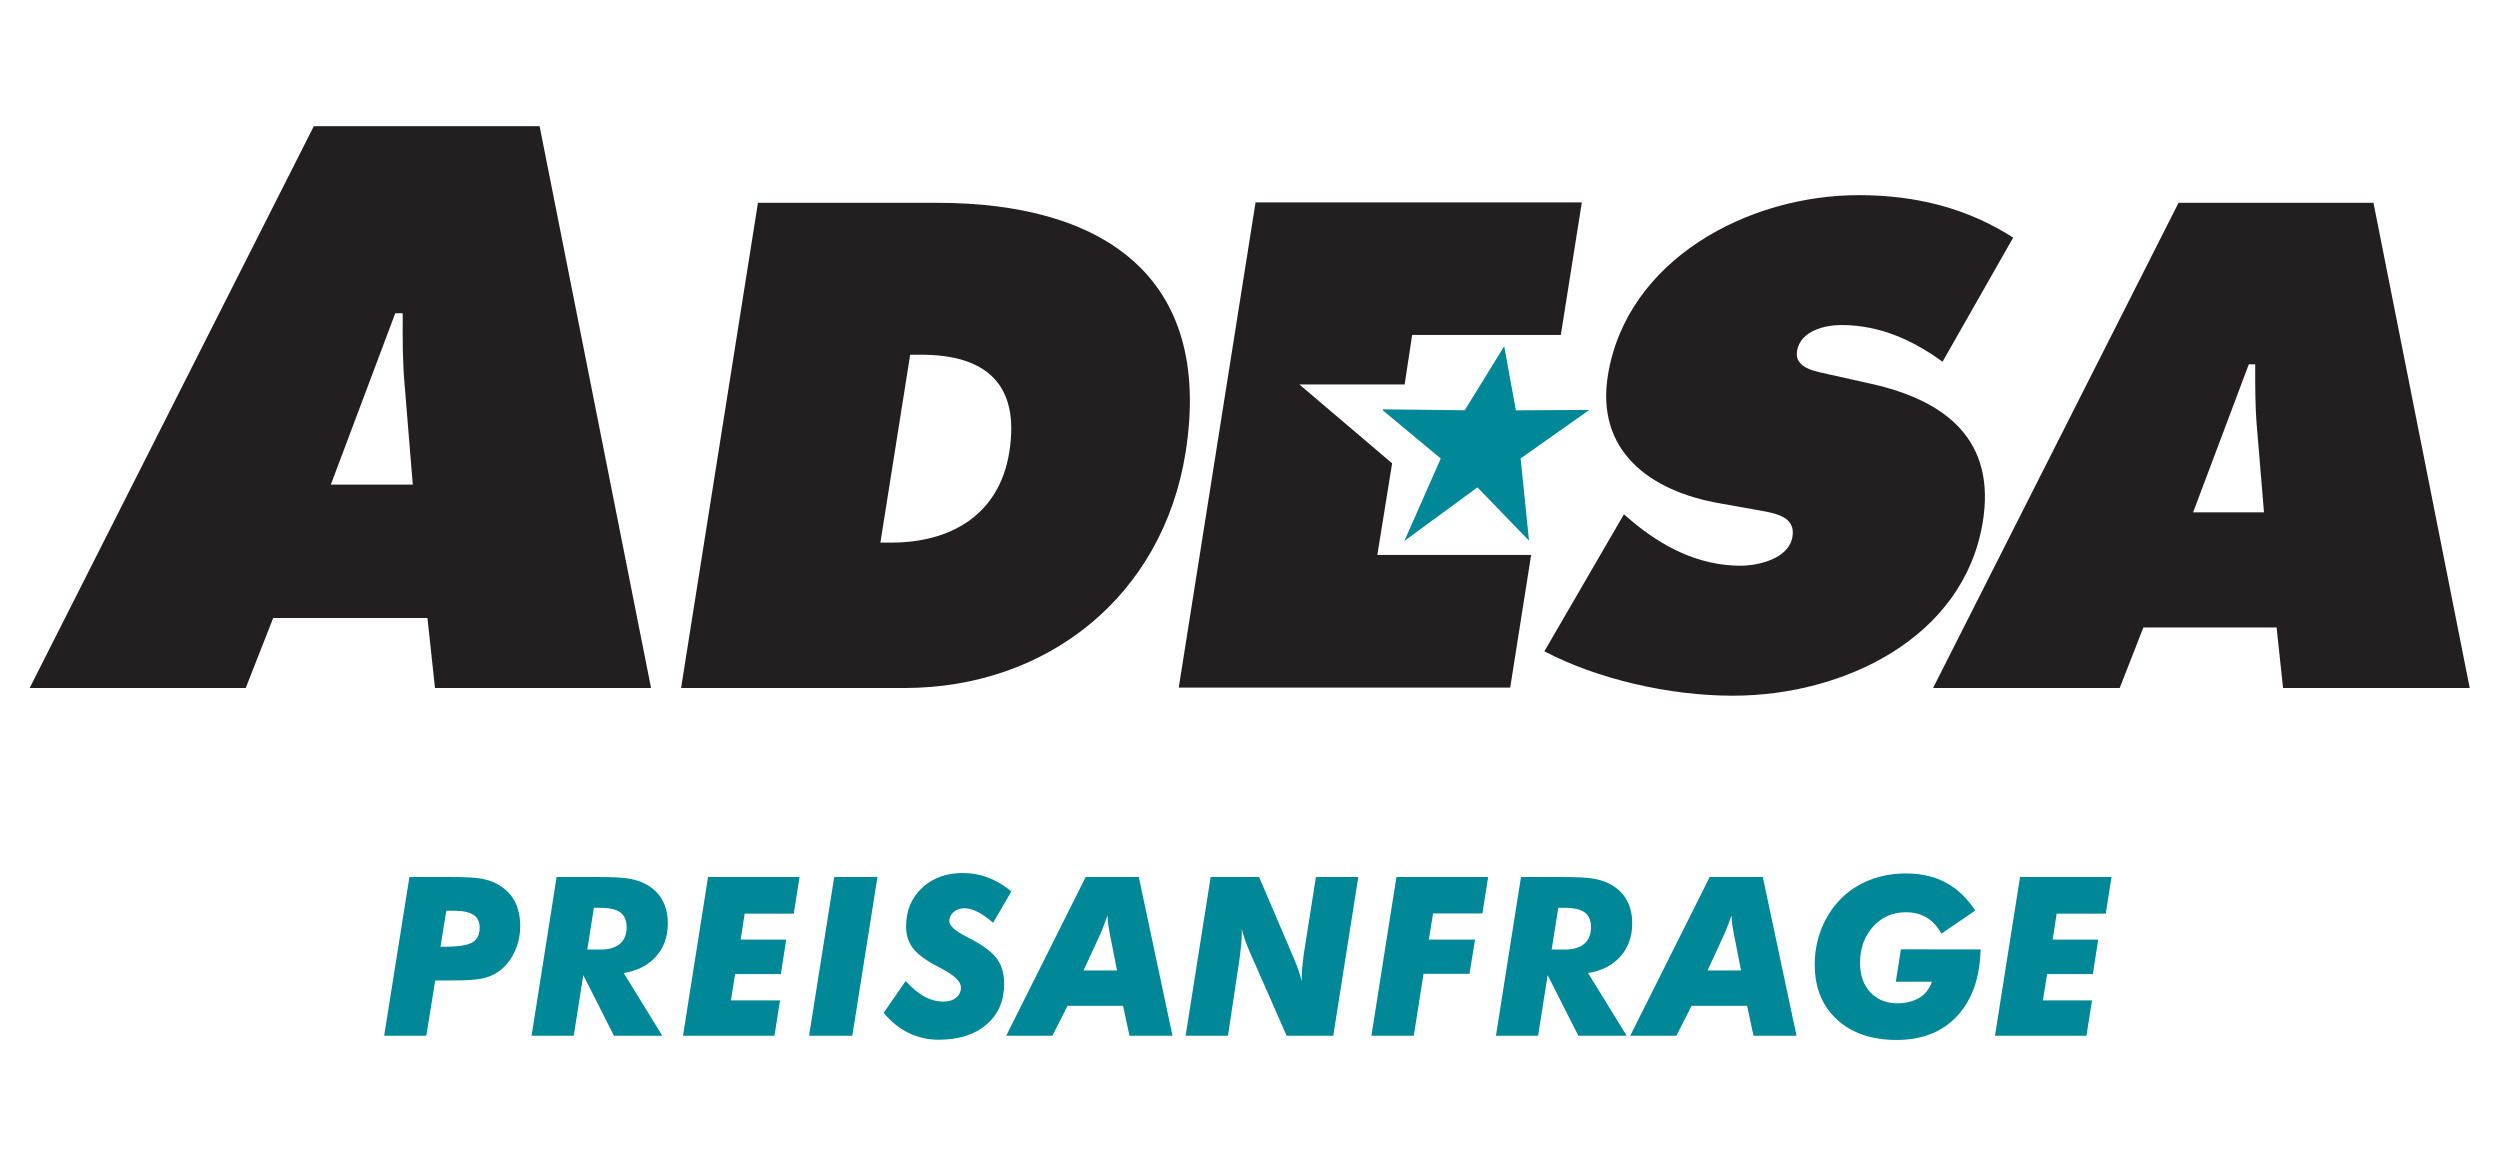 <?xml version="1.0" encoding="UTF-8" standalone="no"?>
<!-- Created with Inkscape (http://www.inkscape.org/) -->

<svg
   version="1.1"
   id="svg2"
   width="3656.507"
   height="1695.533"
   viewBox="0 0 3656.507 1695.533"
   xmlns="http://www.w3.org/2000/svg"
   xmlns:svg="http://www.w3.org/2000/svg">
  <defs
     id="defs6">
    <clipPath
       clipPathUnits="userSpaceOnUse"
       id="clipPath22">
      <path
         d="M 0,1271.653 H 2742.383 V 0 H 0 Z"
         id="path20" />
    </clipPath>
  </defs>
  <g
     id="g10"
     transform="matrix(1.333,0,0,-1.333,0,1695.533)">
    <g
       id="g12"
       transform="translate(1425.689,850.123)">
      <path
         d="M 0,0 101.783,-86.516 85.57,-187.021 H 254.309 L 231.35,-332.583 H -132.334 L -48.072,199.77 H 309.941 L 286.898,54.373 H 123.781 L 115.525,0 Z"
         style="fill:#231f20;fill-opacity:1;fill-rule:nonzero;stroke:none"
         id="path14" />
    </g>
    <g
       id="g16">
      <g
         id="g18"
         clip-path="url(#clipPath22)">
        <g
           id="g24"
           transform="translate(269.609,517.059)">
          <path
             d="M 0,0 H -237.068 L 74.713,616.431 H 322.456 L 444.744,0 H 207.677 l -8.272,76.834 H 30.153 Z m 183.309,223.175 -8.902,108.745 c -2.371,26.092 -2.288,53.129 -2.138,79.272 h -8.19 L 93.378,223.175 Z"
             style="fill:#231f20;fill-opacity:1;fill-rule:nonzero;stroke:none"
             id="path26" />
        </g>
        <g
           id="g28"
           transform="translate(831.636,1049.428)">
          <path
             d="M 0,0 H 196.918 C 375.602,0 500.178,-78.376 469.212,-273.919 444.098,-432.063 316.67,-532.37 160.598,-532.37 H -84.345 Z m 134.356,-372.817 h 12.052 c 64.219,0 118.343,29.657 129.416,99.495 11.854,74.862 -26.141,106.657 -96.808,106.657 h -11.987 z"
             style="fill:#231f20;fill-opacity:1;fill-rule:nonzero;stroke:none"
             id="path30" />
        </g>
        <g
           id="g32"
           transform="translate(1781.83,707.693)">
          <path
             d="m 0,0 9.084,-7.808 c 31.879,-26.755 71.945,-48.62 118.609,-48.62 20.041,0 53.229,7.725 57.207,31.712 3.979,24.036 -22.312,26.175 -40.25,29.69 l -39.584,7.045 C 27.965,25.43 -31.33,69.972 -17.488,153.188 c 21.004,126.4 153.568,196.968 275.162,196.968 63.705,0 119.834,-14.754 169.4,-46.597 L 349.576,167.378 c -31.097,22.595 -67.418,40.266 -111.181,40.266 -17.838,0 -44.758,-6.366 -48.438,-28.331 -3.299,-19.676 21.383,-22.611 36.418,-26.125 l 44.311,-9.913 c 82.951,-18.334 137.97,-62.13 122.919,-152.491 -21.152,-127.03 -153.156,-189.858 -274.05,-189.858 -70.387,0 -148.897,18.352 -206.866,48.721 z"
             style="fill:#231f20;fill-opacity:1;fill-rule:nonzero;stroke:none"
             id="path34" />
        </g>
        <g
           id="g36"
           transform="translate(2325.789,517.059)">
          <path
             d="M 0,0 H -204.793 L 64.551,532.37 H 278.443 L 384.055,0 H 179.246 l -7.111,66.473 H 25.992 Z m 158.326,192.756 -7.824,93.942 c -1.99,22.528 -1.807,45.836 -1.807,68.447 H 141.65 L 80.563,192.756 Z"
             style="fill:#231f20;fill-opacity:1;fill-rule:nonzero;stroke:none"
             id="path38" />
        </g>
        <g
           id="g40"
           transform="translate(1677.677,678.7)">
          <path
             d="m 0,0 -9.217,90.245 75.391,53.262 -80.58,-0.48 -12.815,70.335 -43.332,-70.253 -89.648,1.028 -0.233,-1.11 63.59,-52.865 -39.918,-90.41 80.184,58.748 z"
             style="fill:#008798;fill-opacity:1;fill-rule:nonzero;stroke:none"
             id="path42" />
        </g>
        <g
           id="g44"
           transform="translate(483.358,233.194)">
          <path
             d="m 0,0 h 4.4 c 15.064,0 25.254,1.586 30.567,4.758 5.311,3.17 7.969,8.563 7.969,16.175 0,6.422 -2.281,11.121 -6.839,14.093 C 31.537,38 24.382,39.487 14.629,39.487 H 6.304 Z m -61.846,-97.646 27.712,174.122 h 47.812 c 13.24,0 23.192,-0.536 29.852,-1.606 6.661,-1.07 12.448,-2.875 17.365,-5.412 8.879,-4.52 15.521,-10.704 19.921,-18.554 4.401,-7.849 6.601,-17.245 6.601,-28.187 0,-10.864 -2.36,-20.933 -7.076,-30.209 -4.718,-9.278 -11.121,-16.413 -19.208,-21.409 -4.758,-2.934 -10.388,-5.016 -16.889,-6.245 -6.502,-1.229 -16.692,-1.842 -30.566,-1.842 H 6.542 -5.828 l -9.753,-60.658 z"
             style="fill:#008798;fill-opacity:1;fill-rule:nonzero;stroke:none"
             id="path46" />
        </g>
        <g
           id="g48"
           transform="translate(644.392,230.102)">
          <path
             d="m 0,0 h 14.629 c 9.197,0 16.253,2.1 21.17,6.304 4.916,4.201 7.374,10.267 7.374,18.196 0,7.452 -2.3,12.864 -6.898,16.235 -4.599,3.369 -11.973,5.055 -22.122,5.055 H 7.255 Z m -14.867,-94.554 h -46.266 l 27.474,174.121 h 46.385 c 13.954,0 24.341,-0.496 31.161,-1.486 6.818,-0.992 12.726,-2.677 17.721,-5.055 8.802,-4.124 15.462,-9.931 19.981,-17.424 4.52,-7.493 6.78,-16.472 6.78,-26.939 0,-14.432 -4.303,-26.504 -12.905,-36.216 -8.604,-9.714 -20.438,-15.8 -35.502,-18.257 L 82.303,-94.554 H 29.258 l -33.659,66.485 z"
             style="fill:#008798;fill-opacity:1;fill-rule:nonzero;stroke:none"
             id="path50" />
        </g>
        <g
           id="g52"
           transform="translate(801.977,174.321)">
          <path
             d="M 0,0 H 53.877 L 47.812,-38.772 H -52.569 l 27.474,174.121 H 75.286 L 68.982,95.148 H 15.104 l -4.4,-28.425 H 60.657 L 54.829,28.901 H 4.638 Z"
             style="fill:#008798;fill-opacity:1;fill-rule:nonzero;stroke:none"
             id="path54" />
        </g>
        <g
           id="g56"
           transform="translate(887.724,135.549)">
          <path
             d="M 0,0 27.593,174.121 H 75.048 L 47.455,0 Z"
             style="fill:#008798;fill-opacity:1;fill-rule:nonzero;stroke:none"
             id="path58" />
        </g>
        <g
           id="g60"
           transform="translate(993.69,195.492)">
          <path
             d="m 0,0 c 7.294,-7.85 14.251,-13.559 20.873,-17.127 6.62,-3.567 13.458,-5.352 20.516,-5.352 5.867,0 10.545,1.427 14.035,4.282 3.488,2.854 5.233,6.62 5.233,11.299 0,6.342 -7.058,13.202 -21.171,20.576 -1.349,0.714 -2.419,1.267 -3.211,1.665 C 22.557,22.479 13.161,29.336 8.087,35.918 3.012,42.499 0.476,50.507 0.476,59.943 c 0,17.205 5.807,31.281 17.423,42.222 11.615,10.942 26.582,16.413 44.899,16.413 9.672,0 18.97,-1.706 27.89,-5.114 8.92,-3.41 17.344,-8.444 25.274,-15.105 L 95.98,63.987 C 89.716,69.378 84.007,73.383 78.854,76 c -5.155,2.616 -9.913,3.925 -14.272,3.925 -4.758,0 -8.724,-1.368 -11.894,-4.104 -3.172,-2.735 -4.757,-6.086 -4.757,-10.05 0,-4.917 5.946,-10.427 17.84,-16.532 4.202,-2.14 7.452,-3.885 9.753,-5.233 12.209,-6.74 20.694,-13.618 25.452,-20.635 4.757,-7.017 7.136,-15.8 7.136,-26.345 0,-18.633 -6.464,-33.52 -19.386,-44.66 -12.925,-11.14 -30.489,-16.71 -52.689,-16.71 -11.656,0 -22.558,2.479 -32.707,7.434 -10.15,4.954 -19.309,12.309 -27.474,22.062 z"
             style="fill:#008798;fill-opacity:1;fill-rule:nonzero;stroke:none"
             id="path62" />
        </g>
        <g
           id="g64"
           transform="translate(1188.858,207.148)">
          <path
             d="M 0,0 H 36.751 L 28.782,40.676 C 27.989,44.72 27.394,48.327 26.999,51.499 26.601,54.67 26.363,57.644 26.285,60.42 24.62,55.662 23.092,51.479 21.706,47.872 20.317,44.263 19.227,41.587 18.435,39.844 Z M -84.801,-71.599 2.379,102.522 H 60.657 L 97.646,-71.599 H 50.429 l -7.017,32.827 h -60.895 l -16.651,-32.827 z"
             style="fill:#008798;fill-opacity:1;fill-rule:nonzero;stroke:none"
             id="path66" />
        </g>
        <g
           id="g68"
           transform="translate(1300.891,135.549)">
          <path
             d="m 0,0 27.474,174.121 h 53.164 l 36.751,-85.99 c 0.317,-0.714 0.832,-1.943 1.546,-3.687 4.044,-9.437 6.857,-17.682 8.444,-24.739 v 4.401 c 0,3.17 0.179,6.679 0.536,10.526 0.357,3.845 0.892,8.504 1.605,13.974 l 13.439,85.515 h 46.504 L 161.99,0 H 110.848 L 71.836,88.606 c -2.854,6.423 -5.015,11.735 -6.481,15.938 -1.468,4.202 -2.717,8.403 -3.747,12.607 v -4.877 c 0,-3.171 -0.139,-6.522 -0.416,-10.049 -0.279,-3.53 -0.773,-8.227 -1.486,-14.094 L 46.503,0 Z"
             style="fill:#008798;fill-opacity:1;fill-rule:nonzero;stroke:none"
             id="path70" />
        </g>
        <g
           id="g72"
           transform="translate(1504.741,135.549)">
          <path
             d="m 0,0 27.475,174.121 h 100.619 l -6.305,-39.962 H 67.674 l -4.639,-28.664 h 50.667 L 107.637,67.912 H 57.207 L 46.504,0 Z"
             style="fill:#008798;fill-opacity:1;fill-rule:nonzero;stroke:none"
             id="path74" />
        </g>
        <g
           id="g76"
           transform="translate(1702.526,230.102)">
          <path
             d="m 0,0 h 14.629 c 9.197,0 16.253,2.1 21.17,6.304 4.916,4.201 7.375,10.267 7.375,18.196 0,7.452 -2.301,12.864 -6.899,16.235 -4.599,3.369 -11.973,5.055 -22.123,5.055 H 7.255 Z m -14.867,-94.554 h -46.266 l 27.475,174.121 h 46.385 c 13.953,0 24.339,-0.496 31.16,-1.486 6.818,-0.992 12.726,-2.677 17.721,-5.055 C 70.41,68.902 77.07,63.095 81.59,55.602 86.109,48.109 88.369,39.13 88.369,28.663 88.369,14.231 84.066,2.159 75.465,-7.553 66.859,-17.267 55.025,-23.353 39.962,-25.81 L 82.303,-94.554 H 29.258 L -4.4,-28.069 Z"
             style="fill:#008798;fill-opacity:1;fill-rule:nonzero;stroke:none"
             id="path78" />
        </g>
        <g
           id="g80"
           transform="translate(1873.549,207.148)">
          <path
             d="m 0,0 h 36.752 l -7.969,40.676 c -0.795,4.044 -1.388,7.651 -1.785,10.823 -0.397,3.171 -0.635,6.145 -0.713,8.921 -1.666,-4.758 -3.193,-8.941 -4.579,-12.548 -1.388,-3.609 -2.479,-6.285 -3.27,-8.028 z M -84.801,-71.599 2.379,102.522 H 60.656 L 97.646,-71.599 H 50.428 l -7.016,32.827 h -60.895 l -16.652,-32.827 z"
             style="fill:#008798;fill-opacity:1;fill-rule:nonzero;stroke:none"
             id="path82" />
        </g>
        <g
           id="g84"
           transform="translate(2085.725,230.34)">
          <path
             d="M 0,0 87.418,-0.118 C 86.703,-31.122 78.18,-55.424 61.846,-73.025 45.512,-90.628 23.35,-99.43 -4.639,-99.43 c -27.515,0 -49.379,7.493 -65.593,22.479 -16.215,14.986 -24.323,35.086 -24.323,60.301 0,13.874 2.498,27.057 7.494,39.546 4.995,12.488 12.17,23.448 21.528,32.885 8.879,8.879 19.404,15.679 31.576,20.398 12.172,4.716 25.353,7.076 39.547,7.076 16.65,0 31.199,-3.33 43.648,-9.99 C 61.686,66.604 72.471,56.376 81.59,42.579 L 44.482,17.246 C 40.119,25.096 34.709,30.963 28.246,34.849 21.783,38.732 14.23,40.676 5.59,40.676 -9,40.676 -21.051,35.402 -30.566,24.857 -40.082,14.312 -44.838,0.991 -44.838,-15.104 c 0,-13.321 3.764,-24.006 11.299,-32.053 7.531,-8.049 17.482,-12.072 29.851,-12.072 4.598,0 8.94,0.535 13.024,1.605 4.084,1.07 7.869,2.636 11.359,4.698 3.092,1.904 5.748,4.3 7.969,7.196 2.219,2.893 4.002,6.283 5.352,10.168 H -5.59 Z"
             style="fill:#008798;fill-opacity:1;fill-rule:nonzero;stroke:none"
             id="path86" />
        </g>
        <g
           id="g88"
           transform="translate(2241.526,174.321)">
          <path
             d="M 0,0 H 53.877 L 47.813,-38.772 H -52.57 l 27.474,174.121 H 75.285 L 68.982,95.148 H 15.105 L 10.703,66.723 H 60.656 L 54.828,28.901 H 4.639 Z"
             style="fill:#008798;fill-opacity:1;fill-rule:nonzero;stroke:none"
             id="path90" />
        </g>
      </g>
    </g>
  </g>
</svg>
